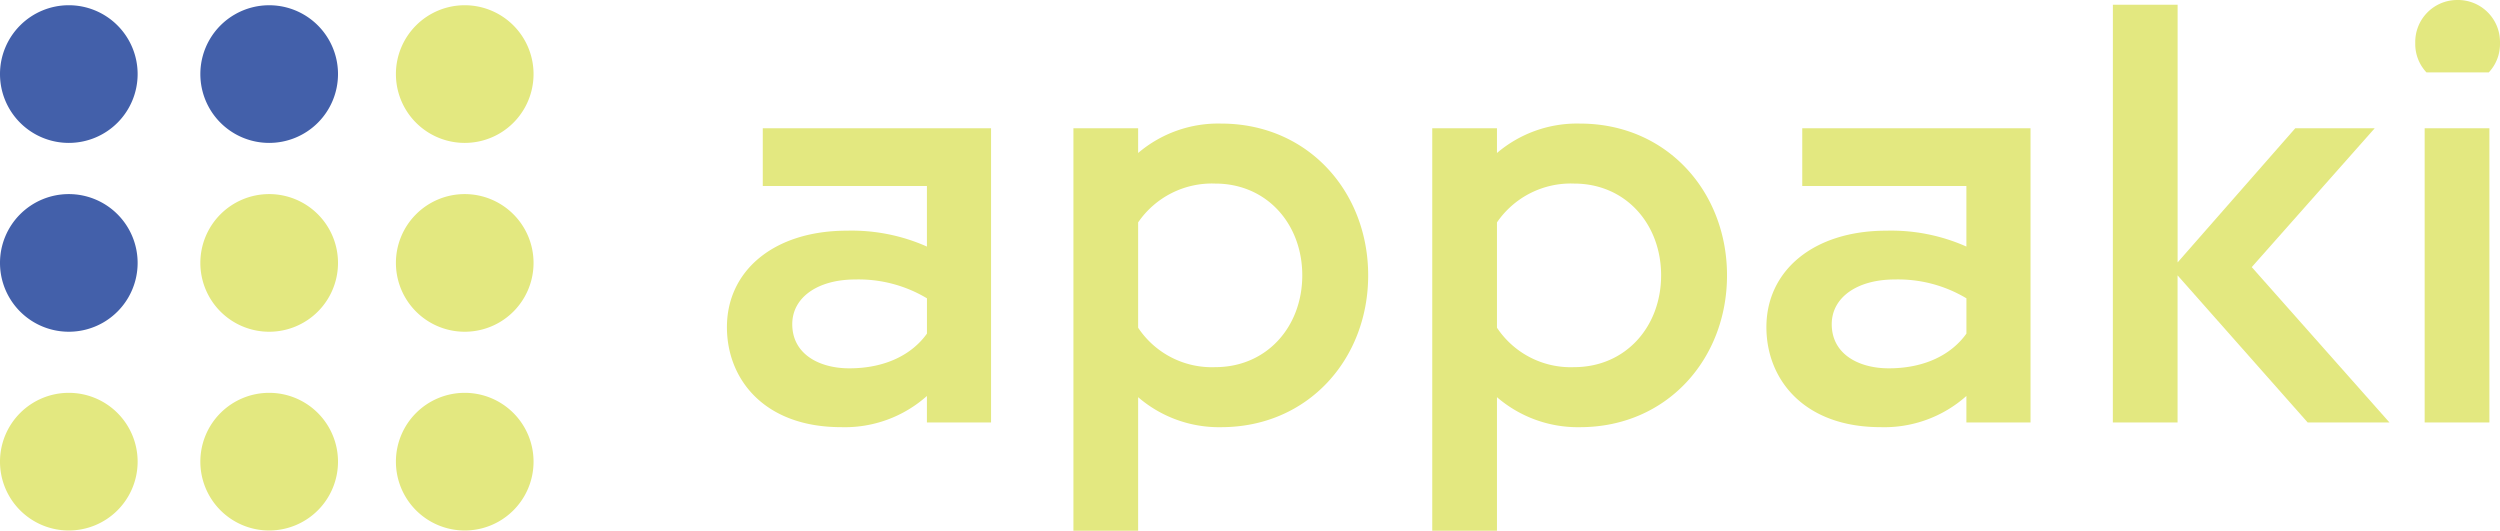<svg id="Ebene_1" data-name="Ebene 1" xmlns="http://www.w3.org/2000/svg" viewBox="0 0 800 169.835"><defs><style>.cls-1{fill:#e3e880}.cls-2{fill:#4360aa}</style></defs><g id="Gruppe_63" data-name="Gruppe 63"><g id="Gruppe_61" data-name="Gruppe 61"><path id="Pfad_40" data-name="Pfad 40" class="cls-1" d="M514.567 389.5c0-18.075 15.056-30.868 38.405-30.868a59.26 59.26 0 0 1 25.592 5.084v-19.389h-52.528V325.86h73.05v94.138h-20.525v-8.47a39.468 39.468 0 0 1-27.488 9.976c-24.463 0-36.506-15.246-36.506-32.004zm64.007 2.068v-11.292a42.574 42.574 0 0 0-22.953-6.028c-11.872 0-20.15 5.654-20.15 14.31 0 9.6 8.66 14.122 18.263 14.122 11.66-.002 20.138-4.514 24.836-11.11z" transform="translate(-281.949 -284.816)"/><path id="Pfad_41" data-name="Pfad 41" class="cls-1" d="M646.152 325.86v7.914a39.488 39.488 0 0 1 26.546-9.413c27.868 0 47.066 21.842 47.066 48.576s-19.2 48.575-47.066 48.575a39.598 39.598 0 0 1-26.546-9.6v42.74h-20.708V325.867zm52.526 47.069c0-16.379-11.292-29.37-27.866-29.37a28.612 28.612 0 0 0-24.66 12.424v33.704a28.319 28.319 0 0 0 24.66 12.616c16.57 0 27.866-12.993 27.866-29.374z" transform="translate(-281.949 -284.816)"/><path id="Pfad_42" data-name="Pfad 42" class="cls-1" d="M760.98 325.86v7.914a39.488 39.488 0 0 1 26.547-9.413c27.867 0 47.068 21.842 47.068 48.576s-19.203 48.575-47.068 48.575a39.598 39.598 0 0 1-26.547-9.6v42.74h-20.71V325.867zm52.526 47.069c0-16.379-11.298-29.37-27.863-29.37a28.62 28.62 0 0 0-24.663 12.424v33.704a28.326 28.326 0 0 0 24.663 12.616c16.558 0 27.862-12.993 27.862-29.374z" transform="translate(-281.949 -284.816)"/><path id="Pfad_43" data-name="Pfad 43" class="cls-1" d="M847.198 389.5c0-18.075 15.056-30.868 38.405-30.868a59.247 59.247 0 0 1 25.592 5.084v-19.389h-52.526V325.86h73.05v94.138h-20.524v-8.47a39.455 39.455 0 0 1-27.48 9.976c-24.474 0-36.517-15.246-36.517-32.004zm64.007 2.068v-11.292a42.555 42.555 0 0 0-22.953-6.028c-11.873 0-20.147 5.654-20.147 14.31 0 9.6 8.656 14.122 18.262 14.122 11.662-.002 20.136-4.514 24.834-11.11z" transform="translate(-281.949 -284.816)"/><path id="Pfad_44" data-name="Pfad 44" class="cls-1" d="M958.072 286.323h20.714v82.464l37.65-42.927h25.423l-39.35 44.433 44.06 49.705h-26.17l-41.626-47.07v47.07H958.06z" transform="translate(-281.949 -284.816)"/><path id="Pfad_45" data-name="Pfad 45" class="cls-1" d="M1054.832 298.564a13.43 13.43 0 0 1 13.105-13.744c.151-.004.3-.005.451-.004a13.428 13.428 0 0 1 13.559 13.298c.002.15 0 .3-.003.45a13.257 13.257 0 0 1-3.575 9.414h-19.958a13.258 13.258 0 0 1-3.579-9.414zm3.01 27.296h20.717v94.138h-20.716z" transform="translate(-281.949 -284.816)"/></g><g id="Gruppe_62" data-name="Gruppe 62"><path id="Pfad_46" data-name="Pfad 46" class="cls-1" d="M452.684 308.521a22.02 22.02 0 0 1-44.041.011v-.01a22.024 22.024 0 0 1 22.019-22.03h.005a22.03 22.03 0 0 1 22.017 22.03" transform="translate(-281.949 -284.816)"/><path id="Pfad_47" data-name="Pfad 47" class="cls-1" d="M452.684 368.95a22.02 22.02 0 1 1-44.041.006v-.006a22.019 22.019 0 0 1 22.013-22.024h.011a22.024 22.024 0 0 1 22.017 22.024" transform="translate(-281.949 -284.816)"/><path id="Pfad_48" data-name="Pfad 48" class="cls-1" d="M452.684 432.548a22.02 22.02 0 0 1-44.041.01v-.01a22.019 22.019 0 0 1 22.013-22.024h.011a22.024 22.024 0 0 1 22.017 22.024" transform="translate(-281.949 -284.816)"/><path id="Pfad_49" data-name="Pfad 49" class="cls-1" d="M390.11 368.95a22.024 22.024 0 1 1-22.03-22.024h.003a22.024 22.024 0 0 1 22.027 22.021v.003" transform="translate(-281.949 -284.816)"/><path id="Pfad_50" data-name="Pfad 50" class="cls-2" d="M325.99 368.95a22.02 22.02 0 1 1-44.041.003v-.003a22.017 22.017 0 0 1 22.007-22.024h.01a22.024 22.024 0 0 1 22.024 22.024" transform="translate(-281.949 -284.816)"/><path id="Pfad_51" data-name="Pfad 51" class="cls-2" d="M390.11 308.521a22.024 22.024 0 0 1-22.024 22.024h-.003a22.021 22.021 0 0 1-22.022-22.02v-.004a22.024 22.024 0 1 1 44.05 0" transform="translate(-281.949 -284.816)"/><path id="Pfad_52" data-name="Pfad 52" class="cls-2" d="M325.99 308.521a22.024 22.024 0 0 1-22.025 22.024 22.016 22.016 0 0 1-22.016-22.015v-.009a22.022 22.022 0 0 1 22.014-22.03h.002a22.03 22.03 0 0 1 22.025 22.03" transform="translate(-281.949 -284.816)"/><path id="Pfad_53" data-name="Pfad 53" class="cls-1" d="M390.11 432.548a22.024 22.024 0 0 1-22.024 22.024h-.003a22.021 22.021 0 0 1-22.022-22.021v-.003a22.021 22.021 0 0 1 22.02-22.024h.002a22.024 22.024 0 0 1 22.027 22.02v.004" transform="translate(-281.949 -284.816)"/><path id="Pfad_54" data-name="Pfad 54" class="cls-1" d="M325.99 432.548a22.024 22.024 0 0 1-22.025 22.024 22.016 22.016 0 0 1-22.016-22.016v-.008a22.017 22.017 0 0 1 22.007-22.024h.01a22.024 22.024 0 0 1 22.024 22.023" transform="translate(-281.949 -284.816)"/></g></g></svg>